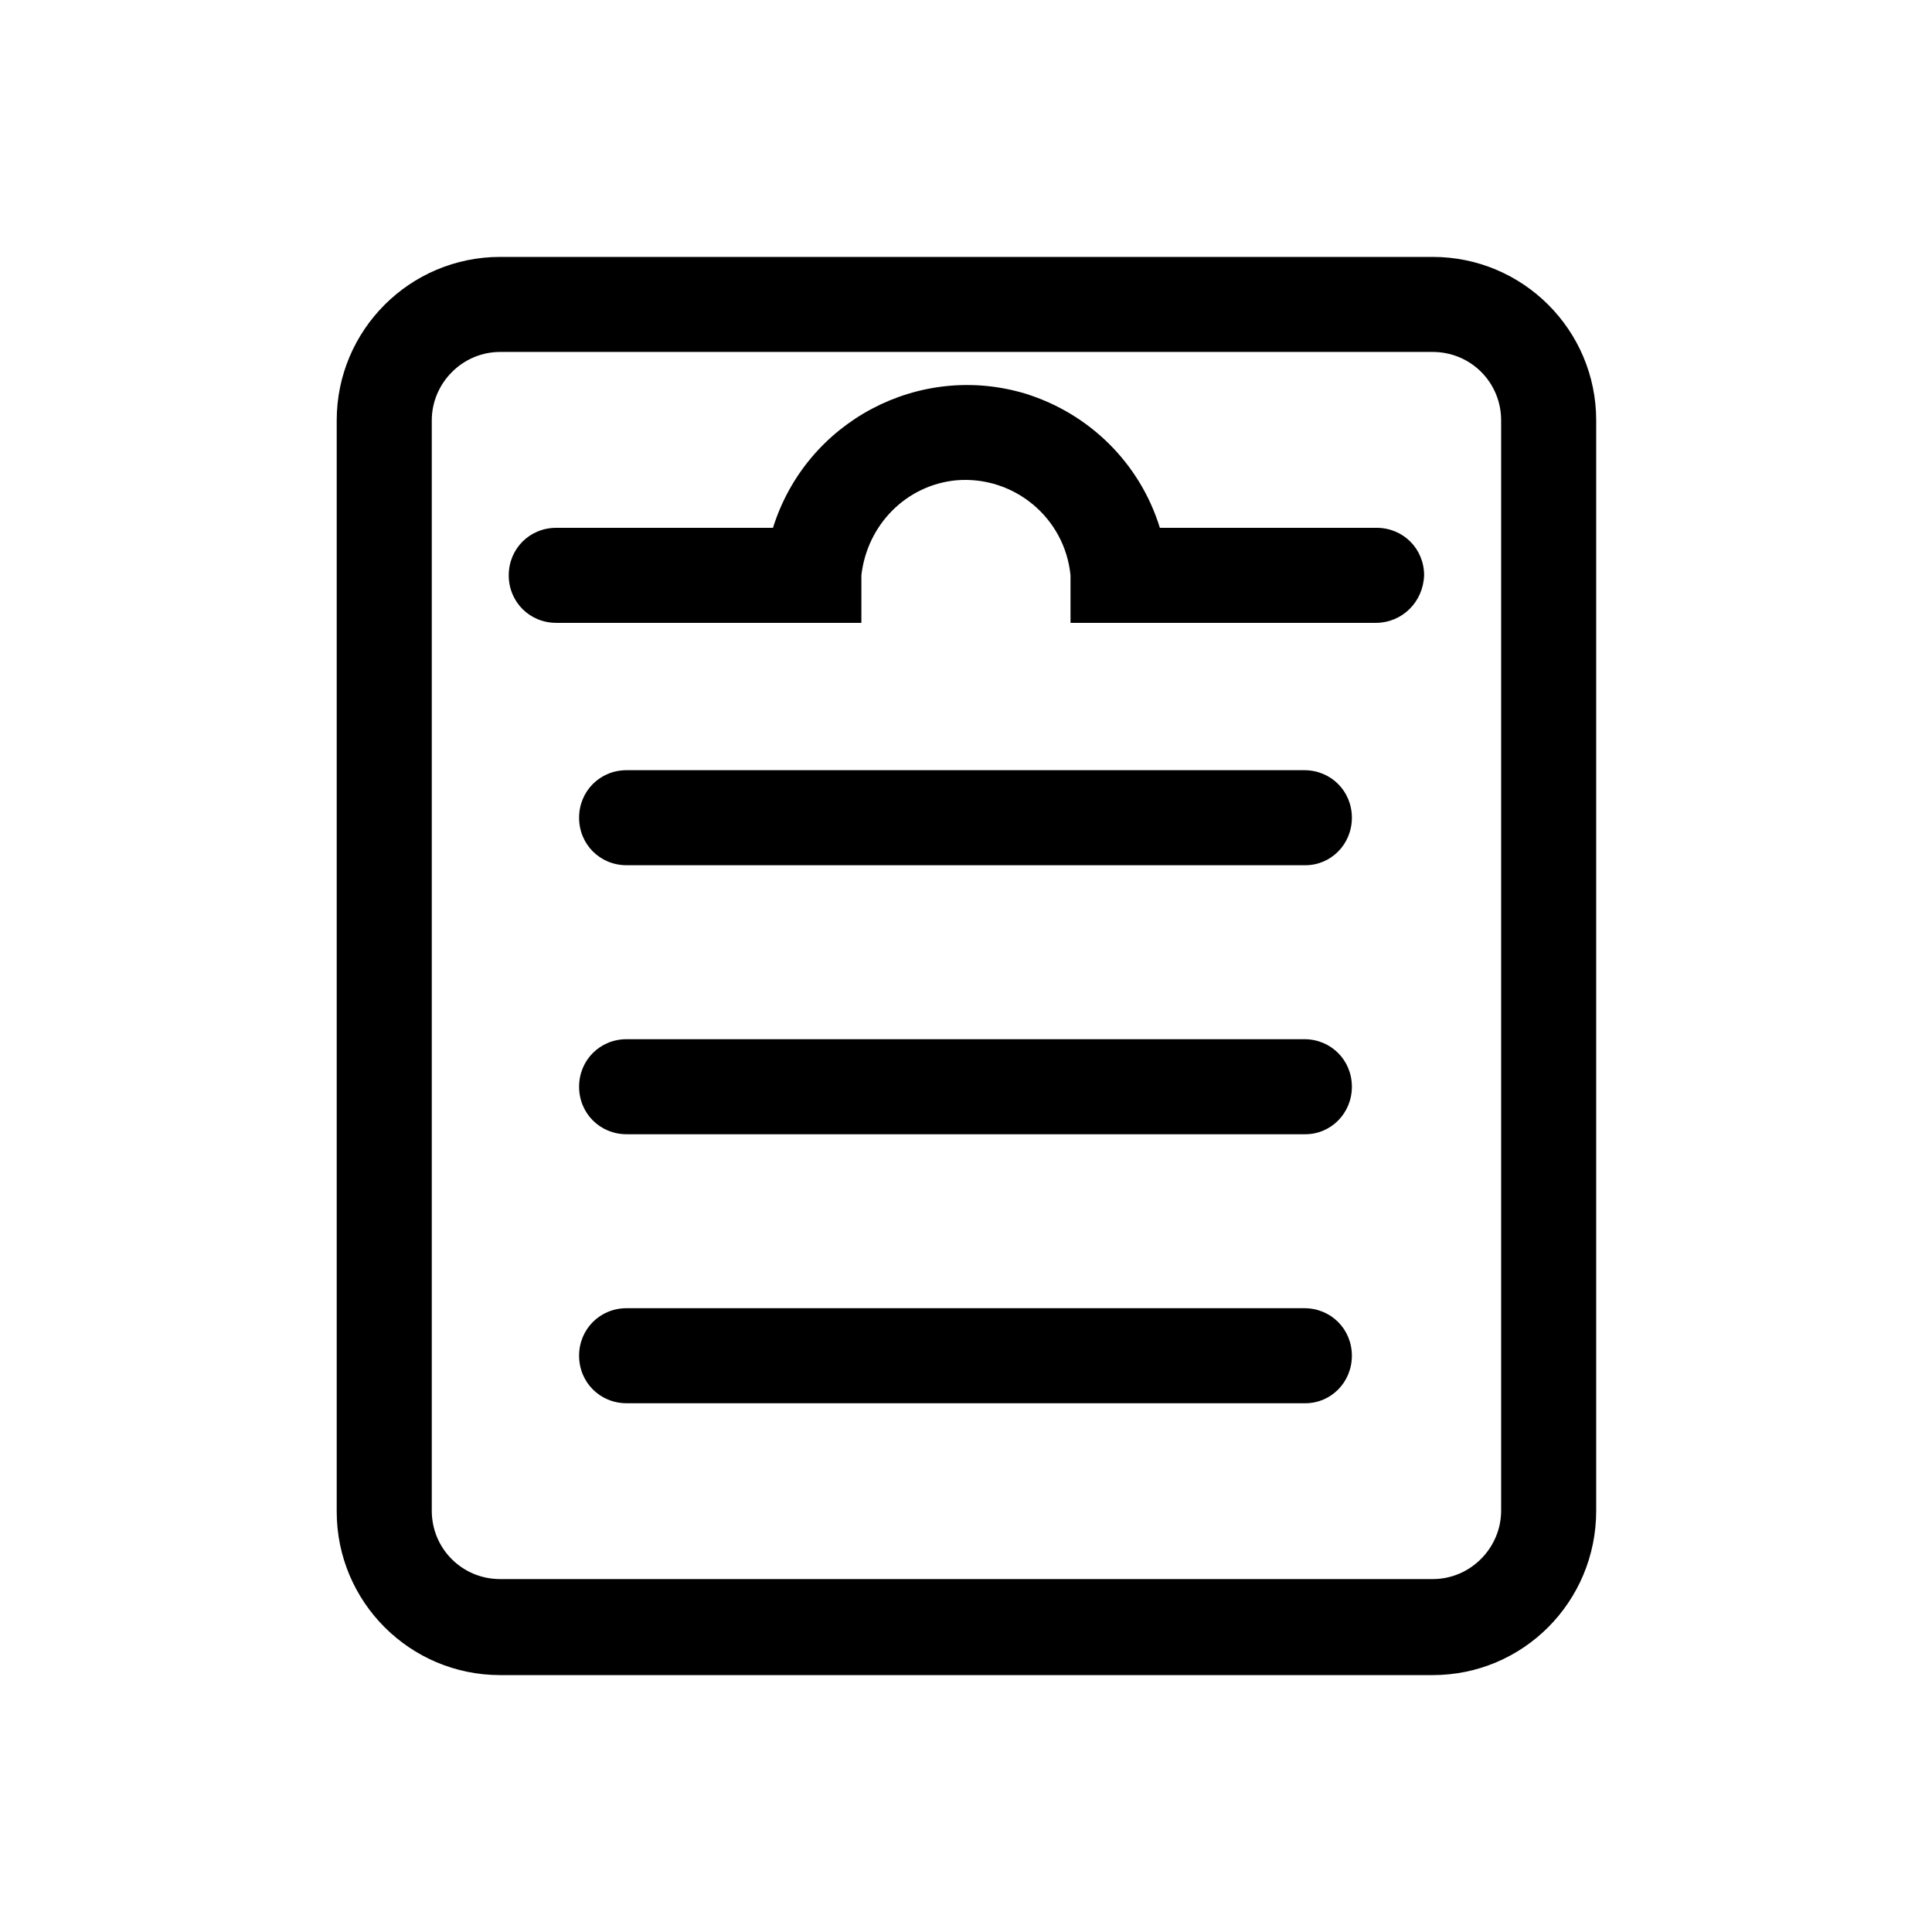 <?xml version="1.0" encoding="UTF-8"?>
<!-- Uploaded to: ICON Repo, www.svgrepo.com, Generator: ICON Repo Mixer Tools -->
<svg fill="#000000" width="800px" height="800px" version="1.1" viewBox="144 144 512 512" xmlns="http://www.w3.org/2000/svg">
 <path d="m523.68 587.92h-247.12c-23.93 0-43.328-19.398-43.328-43.328v-289.18c0-23.93 19.398-43.328 43.328-43.328h247.12c23.93 0 43.328 19.398 43.328 43.328v288.93c0 24.184-19.398 43.578-43.328 43.578zm-247.12-350.65c-10.078 0-18.137 8.312-18.137 18.137v288.93c0 10.078 8.062 18.137 18.137 18.137h247.12c10.078 0 18.137-8.312 18.137-18.137v-288.93c0-10.078-8.062-18.137-18.137-18.137zm232 71.793h-80.863v-12.594c-1.512-15.367-15.113-26.449-30.23-25.191-13.352 1.258-23.68 11.84-25.191 25.191v12.594h-80.859c-7.055 0-12.594-5.543-12.594-12.594 0-7.055 5.543-12.594 12.594-12.594h57.434c8.816-28.215 38.793-44.082 67.008-35.52 16.879 5.289 30.23 18.391 35.52 35.52h57.434c7.055 0 12.594 5.543 12.594 12.594-0.25 7.051-5.793 12.594-12.844 12.594zm-18.641 64.234h-179.86c-7.055 0-12.594-5.543-12.594-12.594 0-7.055 5.543-12.594 12.594-12.594h179.61c7.055 0 12.594 5.543 12.594 12.594s-5.543 12.594-12.344 12.594zm0 71.289h-179.86c-7.055 0-12.594-5.543-12.594-12.594 0-7.055 5.543-12.594 12.594-12.594h179.61c7.055 0 12.594 5.543 12.594 12.594 0 7.051-5.543 12.594-12.344 12.594zm0 71.289h-179.86c-7.055 0-12.594-5.543-12.594-12.594 0-7.055 5.543-12.594 12.594-12.594h179.61c7.055 0 12.594 5.543 12.594 12.594s-5.543 12.594-12.344 12.594z"/>
</svg>